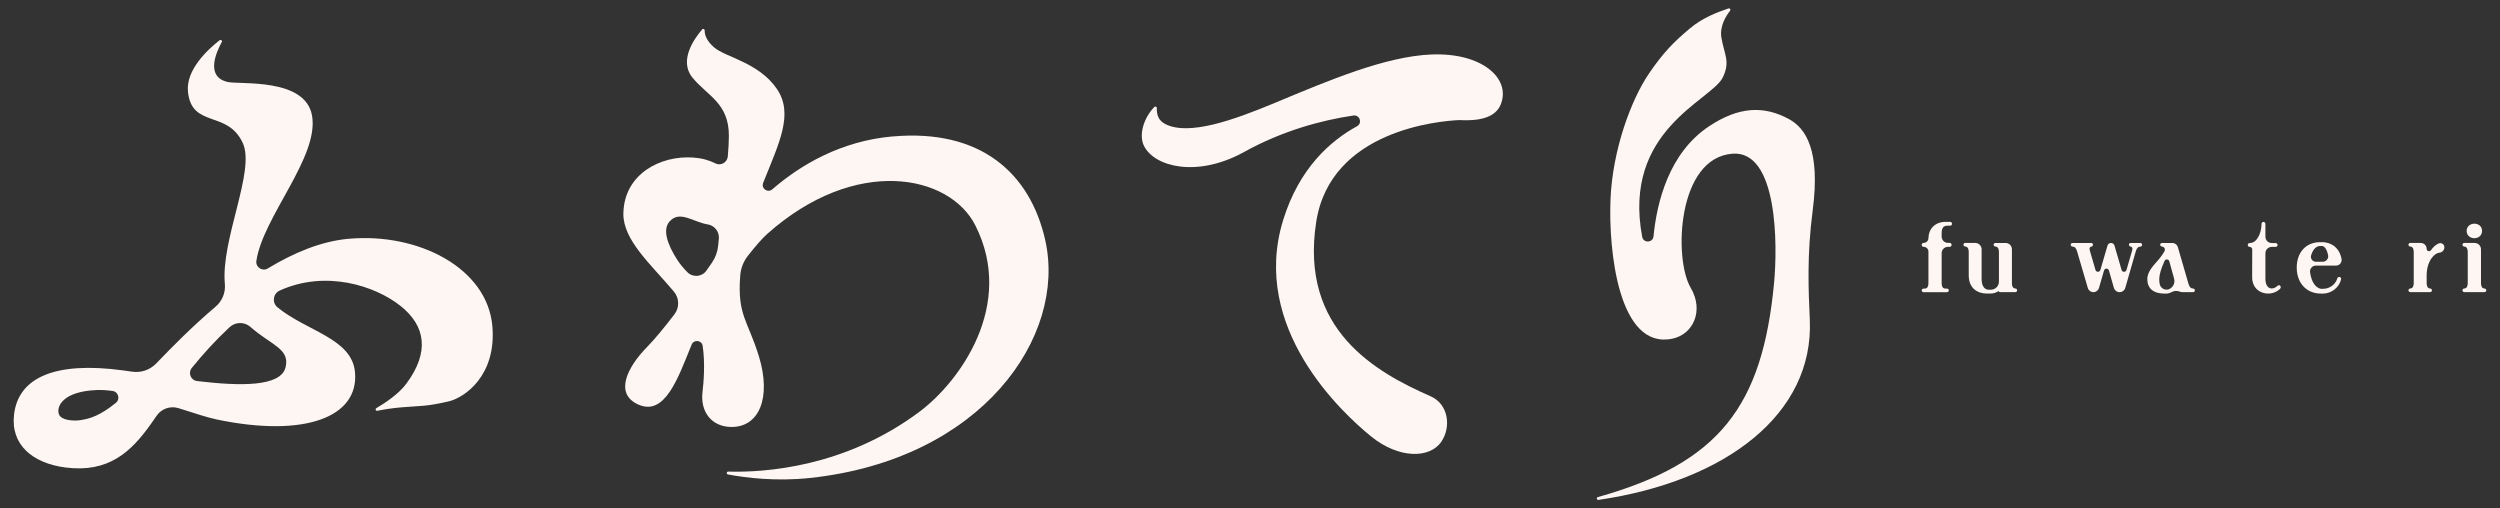 <svg xmlns="http://www.w3.org/2000/svg" id="_&#x30EC;&#x30A4;&#x30E4;&#x30FC;_1" data-name="&#x30EC;&#x30A4;&#x30E4;&#x30FC; 1" viewBox="0 0 910 185"><rect x="0" y="0" width="910" height="185" fill="#333333" stroke="none"/><defs><style>      .cls-1 {        fill: #fdf6f2;      }    </style></defs><g><g><path class="cls-1" d="M701.95,86.5v.17c0,.96-.78,1.74-1.74,1.74-.4,0-.72.32-.72.72s.32.72.72.72c.96,0,1.74.78,1.74,1.74v11.45c0,.91-.23,2.01-1.35,2.01h-.45c-.36,0-.65.29-.65.65s.29.65.65.65h8.57c.36,0,.65-.29.65-.65s-.29-.65-.65-.65h-.61c-1.12,0-1.35-1.09-1.35-2.01v-10.88c0-1.28,1.03-2.31,2.31-2.31h.6c.4,0,.72-.32.72-.72s-.32-.72-.72-.72h-.6c-1.28,0-2.31-1.03-2.31-2.31v-1.13c0-2.34.88-2.82,2.2-2.82h.89c.39,0,.7-.31.7-.7s-.31-.7-.7-.7h-1.64c-4.1,0-6.24,2.89-6.24,5.75Z"></path><path class="cls-1" d="M732.34,103.03v-12.28c0-1.28-1.04-2.31-2.31-2.31h-3.69c-.36,0-.65.29-.65.64s.28.65.63.66c1.06.04,1.29,1.11,1.29,2v10.79c0,1.53-1.18,2.8-2.7,2.91-.11.01-.21.01-.32.01h-.78c-1.15,0-2.5-1-2.5-3.83v-10.88c0-1.28-1.04-2.31-2.31-2.31h-3.66c-.36,0-.64.29-.64.64s.28.64.63.66c1.06.04,1.29,1.11,1.29,2v8.48c0,4.89,3.38,6.64,6.54,6.64h1.43c1.02,0,2.04-.32,2.85-.86.08-.06.19,0,.19.1,0,.13.11.24.24.24h5.73c.36,0,.64-.29.64-.65s-.28-.64-.63-.66c-1.06-.04-1.29-1.11-1.29-2.01Z"></path></g><g><path class="cls-1" d="M774.94,89.07c0,.34.24.63.58.69.19.04.39.12.53.3.23.3.15.78.05,1.12l-2.06,7.09c-.26.89-1.52.89-1.78,0l-2.59-8.88c-.16-.56-.68-.95-1.27-.95s-1.1.39-1.27.95l-2.59,8.87c-.26.89-1.52.89-1.78,0l-2.07-7.09c-.1-.34-.18-.81.05-1.11.13-.18.34-.27.53-.3.33-.06.58-.35.58-.69s-.28-.63-.63-.63h-6.85c-.35,0-.64.29-.64.64s.27.65.63.67c.77.04,1.26.37,1.67,1.66l3.94,13.42c.26.9,1.09,1.52,2.03,1.52s1.76-.62,2.02-1.52l1.85-6.38c.26-.89,1.52-.89,1.78,0l1.81,6.34c.27.92,1.11,1.56,2.07,1.56s1.81-.64,2.07-1.56l3.84-13.36c.41-1.29.9-1.62,1.67-1.66.35-.02.62-.31.62-.67s-.29-.64-.64-.64h-3.56c-.35,0-.63.28-.63.63Z"></path><path class="cls-1" d="M796.63,103.37l-3.88-13.37c-.28-.95-1.1-1.56-2.09-1.56h-3.71c-.36,0-.64.29-.64.64s.28.65.63.67c.84.05,1.35.96.94,1.7-.44.79-1.11,1.82-2.08,2.97-1.62,1.93-4.18,4.25-4.18,7.21,0,3.32,2.24,5.23,6.15,5.23h.81c.57,0,1.23-.18,1.85-.52.95-.52,2.08-.58,3.09-.17.26.11.56.17.87.17h3.9c.36,0,.64-.29.64-.64s-.27-.64-.63-.67c-.77-.05-1.26-.37-1.67-1.66ZM789.69,105.19c-1.44.69-3.15-.13-3.53-1.68-.12-.5-.18-1.1-.18-1.78,0-2.26.93-4.42,1.67-6.15.08-.17.15-.36.23-.56.33-.82,1.51-.75,1.75.1l1.75,6.32c.28,1.01.05,2.11-.63,2.92-.32.38-.69.65-1.07.83Z"></path></g><g><path class="cls-1" d="M829.1,103.97c-.73.68-1.48,1.03-2.19,1.03-1.42,0-2.3-1.34-2.3-3.51v-9.31c0-1.28,1.03-2.31,2.31-2.31h1.42c.38,0,.7-.31.7-.7s-.32-.7-.7-.7h-1.42c-1.28,0-2.31-1.04-2.31-2.31v-4.69c0-.38-.31-.7-.7-.7s-.7.31-.71.69c-.06,2.82-.94,4.69-1.97,5.91-.58.69-1.44,1.1-2.35,1.1-.39,0-.7.31-.7.7s.31.7.7.7c.51,0,.93.42.93.93l-.03,10.08c0,4.11,3,5.98,5.79,5.98,1.69,0,3.27-.63,4.39-1.75.28-.29.31-.74.06-1.06-.23-.29-.65-.32-.92-.07Z"></path><path class="cls-1" d="M845.25,88.15h-.78c-5.06,0-8.46,3.71-8.46,9.24s3.45,9.47,8.79,9.47h.81c2.64,0,5.77-1.83,6.54-5.23.08-.37-.16-.74-.54-.81-.38-.06-.75.17-.85.54-.61,2.17-2.77,3.77-5.14,3.77h-.38s-.02.01-.02.02-.01.02-.02.02l-.33-.04c-1.75-.23-3.52-2.19-4.01-6.06-.16-1.27.83-2.39,2.1-2.39h7.34c1.28,0,2.25-1.16,2.02-2.42-.76-4.21-3.92-6.12-7.05-6.12ZM842.99,95.28c-1.23,0-2.11-1.19-1.74-2.36.64-2.07,1.81-3.37,3.22-3.37h.78c.75,0,1.73,1.06,2.18,3.34.25,1.24-.7,2.39-1.97,2.39h-2.48Z"></path></g><g><path class="cls-1" d="M884.86,91.07c-.48.69-1.56.35-1.56-.49,0-1.18-.96-2.14-2.14-2.14h-3.83c-.36,0-.65.29-.65.64s.28.64.63.66c1.06.04,1.29,1.11,1.29,2v11.28c0,.9-.23,1.96-1.29,2-.35.01-.63.3-.63.66s.29.65.65.65h7.25c.36,0,.65-.29.65-.65s-.28-.65-.64-.66c-1.06-.04-1.29-1.11-1.29-2.01v-2.7c0-5.66,3.11-8.24,4.6-8.33,1.05-.07,1.86-.94,1.86-1.99s-1.09-1.79-2.08-1.37c-1.04.44-2.01,1.29-2.81,2.45Z"></path><path class="cls-1" d="M900.68,86.71c1.39,0,2.79-.91,2.79-2.66s-1.4-2.63-2.79-2.63-2.82.9-2.82,2.63,1.42,2.66,2.82,2.66Z"></path><path class="cls-1" d="M904.37,105.03c-1.06-.04-1.29-1.11-1.29-2v-12.28c0-1.28-1.04-2.31-2.31-2.31h-3.79c-.36,0-.64.29-.64.64s.28.64.63.66c1.06.04,1.29,1.11,1.29,2v11.28c0,.9-.23,1.96-1.29,2-.36.01-.63.3-.63.66s.29.65.64.65h7.38c.36,0,.65-.29.65-.65s-.28-.64-.63-.66Z"></path></g></g><g><path class="cls-1" d="M126.82,86.92c-9.96.91-19.94,5.1-29.33,10.79-2,1.22-4.52-.45-4.17-2.77,2.42-16.07,22.93-37.83,20.26-52.87-2.47-13.9-26.29-11.19-30.78-12.25-7.92-1.86-4.31-10.43-2.07-14.52.27-.5-.33-1.01-.78-.66-4.03,3.13-12.39,10.66-11.53,18.8,1.41,13.32,14.35,6.54,19.94,18.58,4.71,10.15-8.04,35.19-6.51,51.32.3,3.15-.96,6.24-3.37,8.28-8.58,7.28-16.02,14.84-21.6,20.66-2.26,2.36-5.53,3.49-8.77,3.01-1.21-.18-2.38-.35-3.5-.49-24.51-3.29-37.87,2.57-39.49,16.01-1.34,11.12,6.81,17.81,18.66,19.35,15.6,2.02,23.83-5.51,31.14-15.83.67-.94,1.37-1.96,2.12-3.04,1.77-2.55,5-3.65,7.97-2.71,5.65,1.8,10.68,3.45,13.98,4.13,31.93,6.65,51.77-.85,50.22-17.29-1.16-12.27-17.54-14.82-28.2-23.55-2.08-1.71-1.65-5,.8-6.11,16.8-7.62,34.75-1.73,43.96,5.58,9.16,7.26,10.68,16.84,2.1,28.37-2.75,3.69-7.63,6.94-10.88,8.85-.51.3-.21,1.08.37.96,2.25-.45,5.35-.97,8.76-1.25,7.38-.62,8.86-.26,17.13-2.15,5.79-1.33,17.56-9.35,15.96-27.47-1.87-21.13-27-34.05-52.41-31.72ZM29.54,152.9c-2.68.44-7.25.17-8.09-2.11-1.03-2.79,1.41-8.34,13.82-8.82,1.71-.07,3.64.06,5.7.34,2.13.29,2.88,2.98,1.21,4.33-5.92,4.77-9.45,5.73-12.65,6.25ZM103.94,133.69c-1.73,7.16-16.52,6.89-32.2,5.01-2.3-.27-3.39-2.97-1.93-4.77,3.94-4.86,8.49-9.92,13.75-14.83,2.13-1.98,5.42-2.03,7.6-.1,7.57,6.68,14.43,7.89,12.79,14.68Z"></path><path class="cls-1" d="M325.06,49.64c-18.98,1.66-33.69,10.4-43.96,19.28-1.66,1.43-4.12-.32-3.31-2.35,5.69-14.33,11.21-24.97,5.06-34.11-6.57-9.75-18.88-11.62-23.01-15.29-2.8-2.49-3.38-4.67-3.34-6.11.01-.49-.6-.73-.92-.35-2.81,3.26-8.57,11.27-3.57,17.48,5.37,6.67,13.3,9.21,13.3,21.19,0,2.12-.14,4.67-.39,7.55-.19,2.22-2.56,3.55-4.55,2.53-2.24-1.15-4.93-1.91-8.06-2.12-12.04-.82-25.12,6.08-25.4,20.29-.19,9.76,10,18.52,18.4,28.53,1.99,2.37,2.06,5.8.18,8.26-3.72,4.84-7.27,9.16-9.96,11.89-6.92,7.01-12.31,17.03-3.01,21.02,9.48,4.06,14.25-9.61,18.96-21.22.1-.23.19-.47.3-.72.83-1.93,3.67-1.57,3.99.51.95,6.28.35,13.43-.05,16.69-.89,7.25,3.24,12.66,10.26,12.82,10.4.24,14.84-10.69,10.28-25.64-4.04-13.23-7.95-14.89-6.81-29.56.2-2.56,1.15-5,2.73-7.03,2.77-3.55,5.25-6.39,6.99-7.95,32.25-28.76,66.48-21.72,75.84-3.21,14.67,29-5.72,56.93-20.28,67.82-27.25,20.39-56.7,22.18-69.65,21.82-.64-.02-.74.92-.11,1.04,6.63,1.24,17.59,2.59,29.83,1.28,62.72-6.7,93.48-51.5,85.69-86.46-5.55-24.87-23.92-40.62-55.42-37.86ZM246.73,94.9c-4.18-6.41-5.46-11.44-3.06-14.22,3.71-4.3,8.65.16,13.96,1.01,2.52.41,4.29,2.71,4.03,5.24-.09.84-.17,1.67-.25,2.51-.22,2.22-1,4.36-2.27,6.19-.65.93-1.32,1.89-2.01,2.88-1.62,2.31-4.94,2.58-6.92.57-1.31-1.32-2.52-2.74-3.47-4.19Z"></path><path class="cls-1" d="M521,19.83c-16.75.72-37.12,9.34-56.85,17.58-15.33,6.4-31.37,12.05-39.9,7.79-2.7-1.35-3.23-3.54-3.17-5.88.01-.48-.56-.72-.9-.38-3.73,3.76-5.82,10.09-3.76,14.19,3.88,7.71,19.51,11.58,36.46,2.17,13.84-7.67,28.09-11.54,39.77-13.25,2.31-.34,3.35,2.78,1.3,3.9-9.62,5.25-21.11,15.29-26.93,34.31-11.97,39.14,21.48,70,32.06,78.6,10.04,8.16,21.39,8.16,25.62,1.84,3.55-5.3,2.6-13.57-3.97-16.46-19.79-8.71-47.76-24.13-41.62-63.53,5.21-33.34,44.81-36.67,52.02-37,6.84.38,13.19-.65,15.19-5.81,3.66-9.44-7.01-18.84-25.32-18.06Z"></path><path class="cls-1" d="M651.16,43.34c-9.17-4.99-18.34-4.52-29.09,2.64-14.54,9.67-18.96,27.53-20.19,40.04-.24,2.41-3.69,2.55-4.13.18-7.26-38.86,25.12-49.57,29.3-57.94,2.9-5.81.55-8.52-.46-14.56-.69-4.1,1.62-7.84,3.17-9.81.32-.41-.09-.99-.58-.82-3.94,1.36-9.25,3.23-14.15,7.35-5.73,4.83-9.56,8.64-14.83,16.39-6.43,9.45-13.26,27.68-13.98,45.89-.73,18.21,2.83,54.77,22.58,50.57,7.56-1.61,11.51-10.22,6.61-18.53-6.24-10.59-4.92-47.38,15.29-48.8,16.35-1.15,16.43,33.01,15.04,47.34-4.3,44.54-19.83,65.23-64.12,77.66-.63.18-.43,1.12.22,1.02,46.7-6.83,78.42-31.46,76.93-65.51-.47-10.79-1.1-23.39,1.05-39.84,2.88-22.02-2.58-29.97-8.66-33.28Z"></path></g></svg>